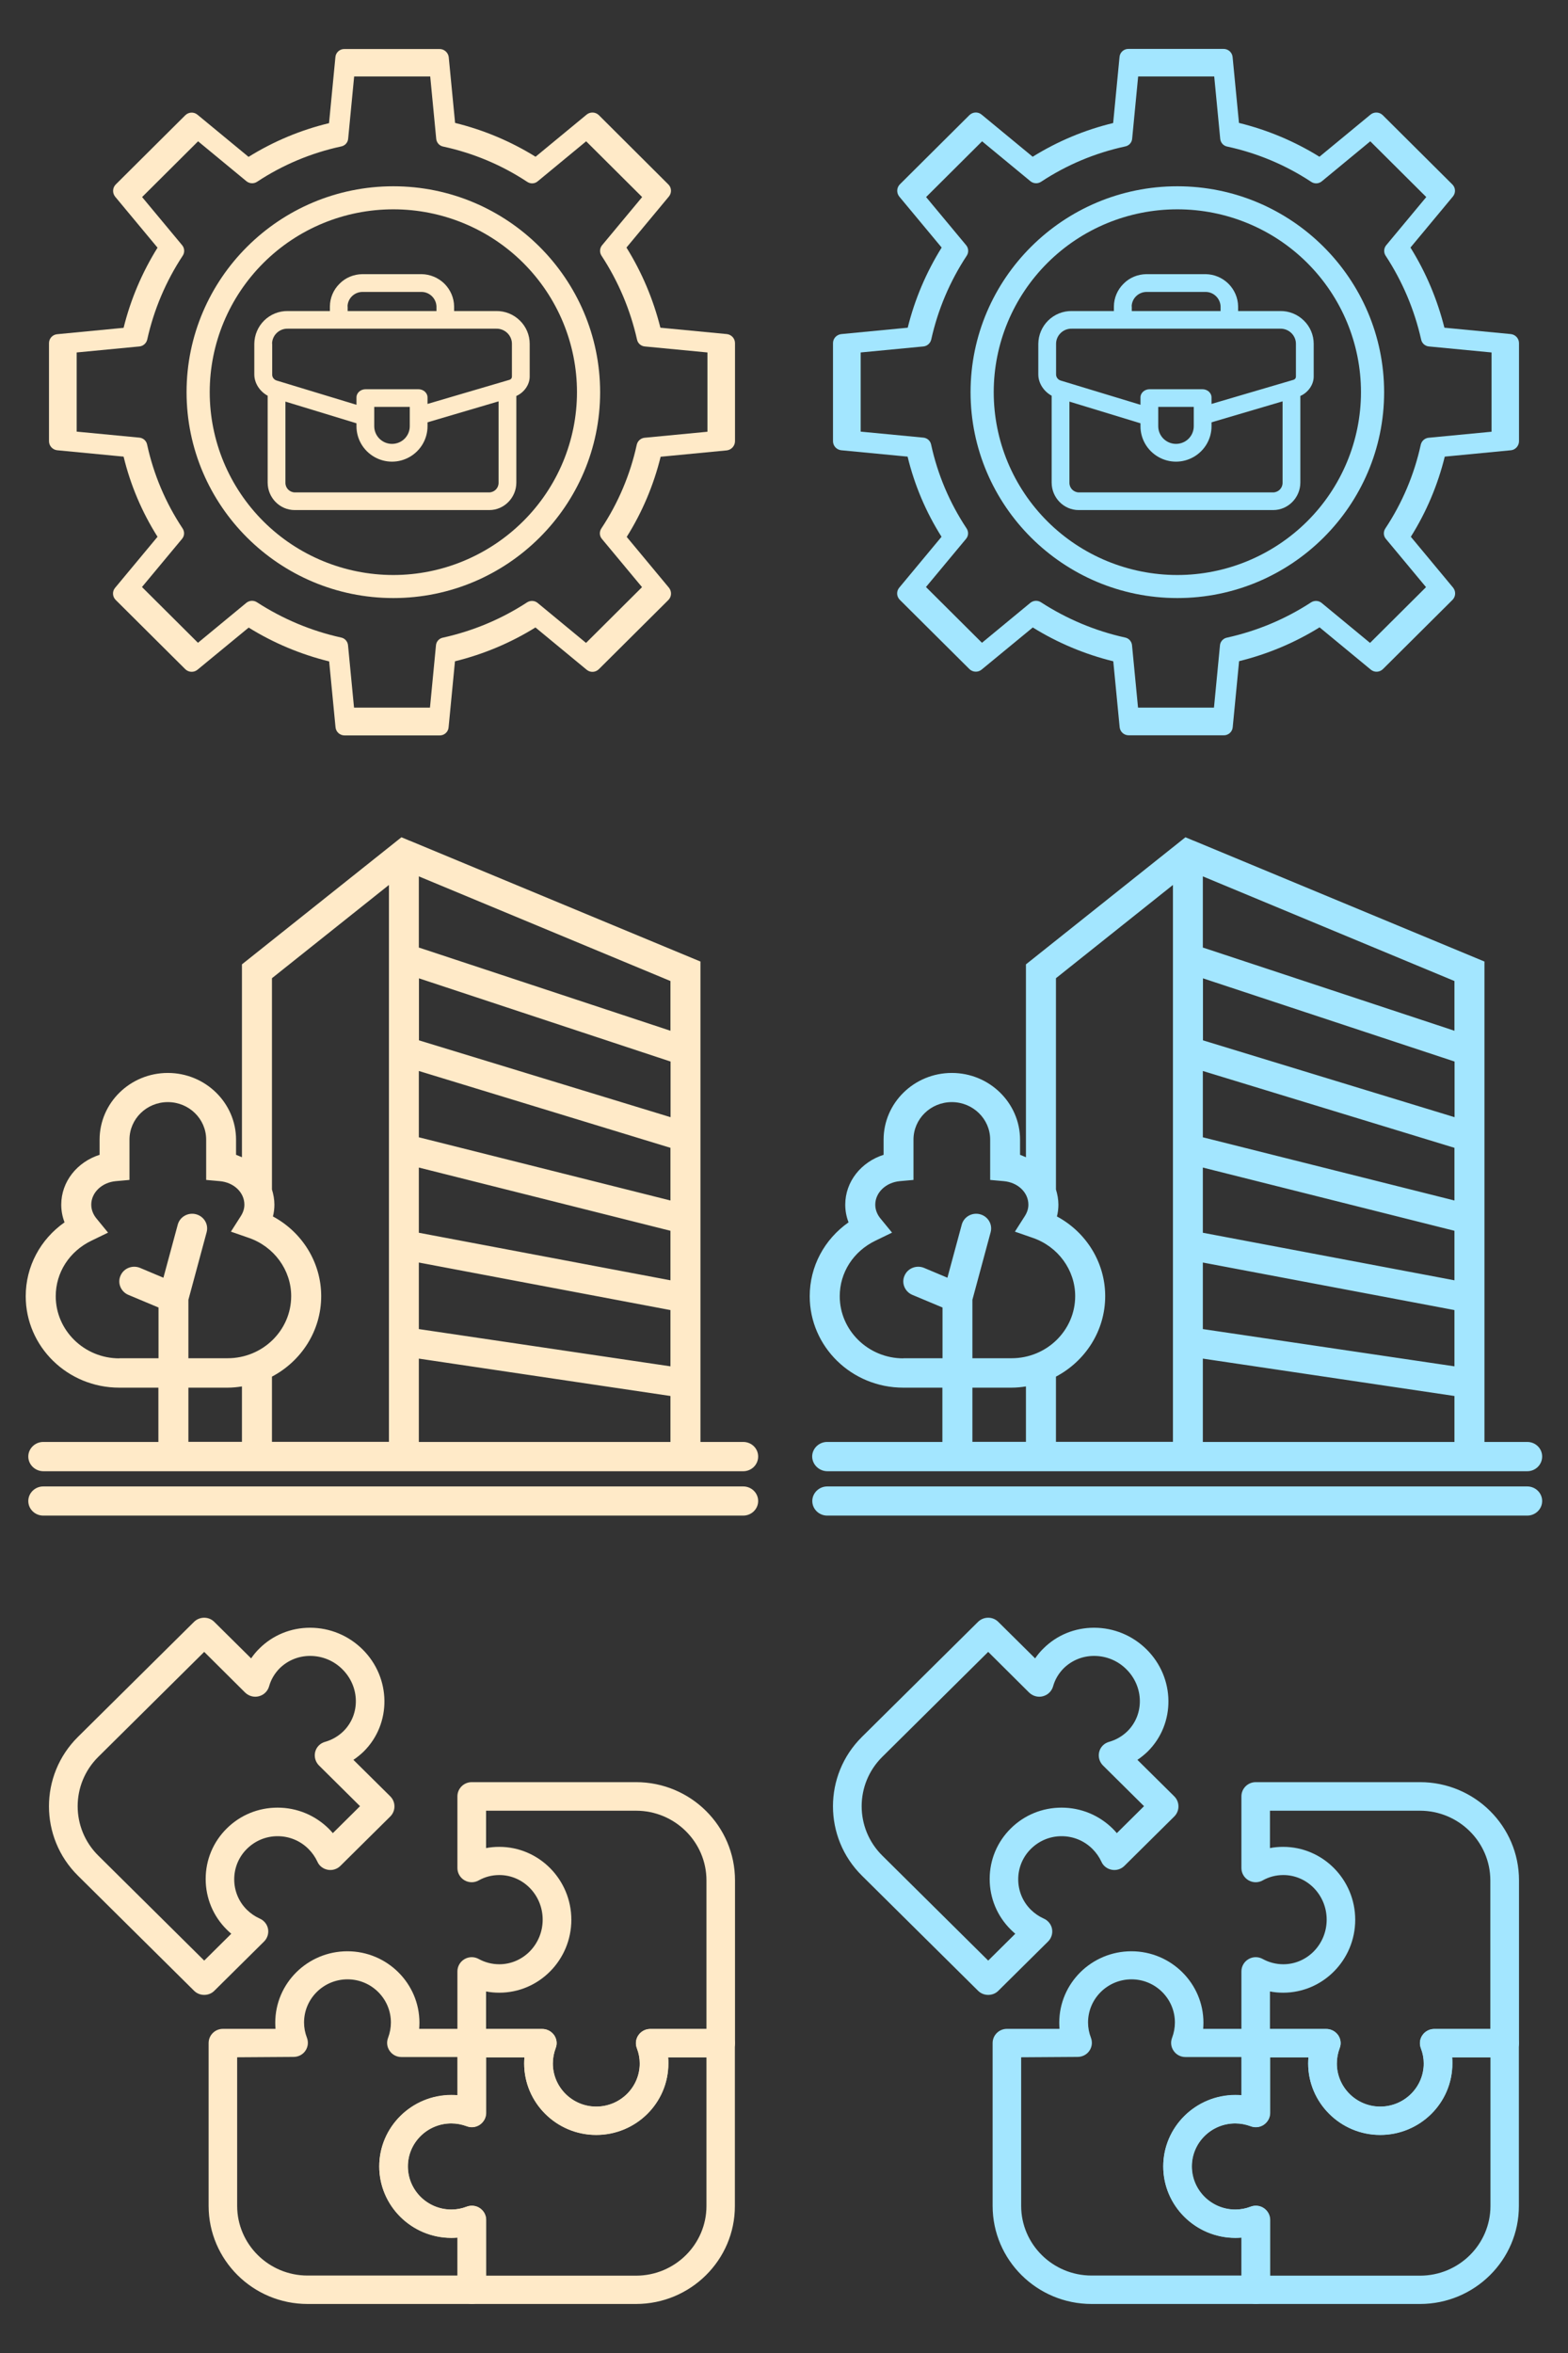 <?xml version="1.0" encoding="utf-8"?>
<!-- Generator: Adobe Illustrator 15.1.0, SVG Export Plug-In . SVG Version: 6.00 Build 0)  -->
<!DOCTYPE svg PUBLIC "-//W3C//DTD SVG 1.1//EN" "http://www.w3.org/Graphics/SVG/1.1/DTD/svg11.dtd">
<svg version="1.1" id="Layer_1" xmlns="http://www.w3.org/2000/svg" xmlns:xlink="http://www.w3.org/1999/xlink" x="0px" y="0px"
	 width="128px" height="192px" viewBox="0 0 128 192" enable-background="new 0 0 128 192" xml:space="preserve">
<rect x="0" y="0" width="128" height="192" fill="#333333" stroke="none"/>
<g>
	<path fill="#FFEAC8" d="M59.33,27.26l-5.42-0.52c-0.58-2.31-1.51-4.52-2.77-6.54l3.46-4.16l0,0c0.25-0.3,0.23-0.73-0.05-1
		L48.89,9.4c-0.27-0.27-0.71-0.29-1-0.05l-4.17,3.44l0,0c-2.03-1.26-4.25-2.19-6.57-2.76l-0.52-5.38C36.58,4.28,36.25,3.99,35.87,4
		h-7.75c-0.38-0.01-0.71,0.28-0.74,0.66l-0.52,5.39l0,0c-2.33,0.56-4.54,1.49-6.57,2.75l-4.17-3.44c-0.3-0.25-0.73-0.22-1,0.05
		l-5.67,5.64c-0.27,0.27-0.29,0.7-0.05,1l3.46,4.16h0c-1.26,2.02-2.2,4.23-2.77,6.54l-5.41,0.52C4.29,27.3,4,27.62,4,28v8v0
		c0,0.38,0.29,0.7,0.67,0.74l5.42,0.52l0,0c0.56,2.32,1.5,4.53,2.77,6.54L9.4,47.96c-0.25,0.29-0.23,0.73,0.05,1l5.67,5.64
		c0.27,0.27,0.71,0.29,1,0.05l4.18-3.44c2.03,1.26,4.25,2.19,6.57,2.76l0.52,5.38v0c0.04,0.38,0.36,0.66,0.74,0.66h7.75
		c0.38,0.01,0.71-0.28,0.74-0.66l0.52-5.39c2.32-0.57,4.54-1.5,6.57-2.76l4.18,3.45c0.3,0.25,0.73,0.22,1-0.05l5.67-5.64
		c0.27-0.27,0.29-0.7,0.05-1l-3.45-4.15c1.27-2.02,2.2-4.23,2.77-6.54l5.41-0.52C59.71,36.7,60,36.38,60,36v-8
		C60,27.62,59.71,27.3,59.33,27.26L59.33,27.26z M57.74,35.23l-5.12,0.49c-0.31,0.03-0.57,0.26-0.64,0.57
		c-0.53,2.43-1.51,4.75-2.89,6.83c-0.18,0.27-0.16,0.62,0.05,0.86l3.27,3.93l-4.57,4.55l-3.95-3.26l0,0
		c-0.24-0.2-0.59-0.22-0.86-0.05c-2.1,1.37-4.42,2.34-6.87,2.88c-0.31,0.06-0.54,0.31-0.57,0.62l-0.49,5.09H28.9l-0.49-5.09
		c-0.03-0.31-0.26-0.57-0.57-0.63c-2.45-0.54-4.77-1.52-6.87-2.88c-0.27-0.17-0.61-0.15-0.86,0.05l-3.95,3.26l-4.57-4.55l3.27-3.93
		v0c0.21-0.25,0.22-0.59,0.04-0.86c-1.38-2.08-2.36-4.39-2.89-6.83c-0.06-0.31-0.32-0.54-0.63-0.57l-5.12-0.49v-6.46l5.12-0.49
		c0.31-0.03,0.57-0.26,0.64-0.57c0.54-2.43,1.52-4.75,2.9-6.84c0.17-0.26,0.15-0.61-0.05-0.85l-3.27-3.93l4.57-4.55l3.95,3.26
		c0.25,0.2,0.6,0.22,0.87,0.04c2.09-1.38,4.41-2.35,6.86-2.88c0.31-0.06,0.54-0.31,0.57-0.62l0.49-5.09h6.21l0.49,5.09
		c0.03,0.31,0.26,0.57,0.57,0.63c2.45,0.53,4.77,1.5,6.86,2.88c0.27,0.18,0.62,0.16,0.86-0.05l3.95-3.26l4.57,4.55l-3.27,3.93l0,0
		c-0.2,0.24-0.22,0.59-0.05,0.85c1.37,2.09,2.35,4.4,2.9,6.84c0.06,0.31,0.32,0.54,0.63,0.57l5.12,0.49V35.23z"/>
	<path fill="#FFEAC8" d="M32.11,15.2c-9.31,0-16.88,7.54-16.88,16.8c0,9.26,7.57,16.8,16.88,16.8c9.31,0,16.88-7.54,16.88-16.8
		C48.98,22.73,41.41,15.2,32.11,15.2z M32.11,46.92c-3.97,0-7.79-1.57-10.6-4.37S17.12,35.96,17.12,32c0-3.96,1.58-7.75,4.39-10.55
		s6.62-4.37,10.6-4.37c3.97,0,7.79,1.57,10.6,4.37s4.39,6.59,4.39,10.55c0,3.96-1.59,7.75-4.4,10.54S36.08,46.92,32.11,46.92z"/>
	<path fill="#FFEAC8" d="M40.51,25.38h-3.44V25c-0.01-0.7-0.3-1.36-0.79-1.85c-0.5-0.49-1.17-0.77-1.86-0.78h-4.84
		c-0.7,0.01-1.37,0.28-1.86,0.78c-0.5,0.49-0.78,1.15-0.79,1.85v0.38h-3.44c-0.72-0.01-1.41,0.27-1.92,0.77
		c-0.51,0.5-0.8,1.18-0.81,1.9v2.5c0,0.75,0.48,1.41,1.09,1.74v7.09c0,1.22,0.98,2.24,2.2,2.24h15.9c1.22,0,2.2-1.03,2.2-2.24v-7.07
		c0.6-0.26,1.09-0.89,1.09-1.58v-2.68c0-0.71-0.29-1.4-0.81-1.9C41.92,25.65,41.23,25.37,40.51,25.38L40.51,25.38z M28.37,25
		c0.02-0.65,0.55-1.17,1.21-1.18h4.84c0.65,0.01,1.18,0.53,1.21,1.18v0.38h-7.25V25z M22.21,28.05c0-0.33,0.14-0.65,0.38-0.88
		c0.24-0.23,0.56-0.36,0.9-0.35h17.02c0.33-0.01,0.66,0.12,0.9,0.35c0.24,0.23,0.38,0.55,0.38,0.88v2.68c0,0.12-0.07,0.22-0.19,0.26
		l-6.7,1.97v-0.52c0-0.4-0.35-0.68-0.75-0.68l-4.3,0c-0.4,0-0.75,0.28-0.75,0.68v0.59l-6.52-1.98c-0.22-0.07-0.37-0.27-0.36-0.5
		V28.05z M33.45,33.2v1.58c0,0.8-0.65,1.44-1.45,1.44c-0.8,0-1.45-0.65-1.45-1.44V33.2H33.45z M39.95,40.18h-15.9
		c-0.43-0.02-0.76-0.37-0.75-0.8v-6.61l5.8,1.77v0.24c0,1.03,0.55,1.98,1.45,2.5c0.9,0.52,2,0.52,2.9,0c0.9-0.52,1.45-1.47,1.45-2.5
		v-0.32l5.8-1.71v6.63C40.71,39.81,40.38,40.16,39.95,40.18L39.95,40.18z"/>
</g>
<g>
	<path fill="#FFEAC8" d="M3.53,120.05h57.14c0.68,0,1.22-0.54,1.22-1.2c0-0.66-0.54-1.19-1.22-1.19h-3.49V78.46l-23.73-9.86
		c0,0,0,0-0.01,0l-0.67-0.28L19.75,78.69v15.74c-0.16-0.07-0.32-0.14-0.48-0.2v-1.23c0-3-2.5-5.45-5.57-5.45
		c-3.07,0-5.57,2.44-5.57,5.45v1.23c-1.84,0.59-3.13,2.19-3.13,4.07c0,0.49,0.09,0.98,0.27,1.44c-1.98,1.39-3.17,3.6-3.17,6.03
		c0,4.12,3.42,7.46,7.63,7.46h3.2v4.43H3.53c-0.67,0-1.22,0.54-1.22,1.19C2.31,119.51,2.86,120.04,3.53,120.05L3.53,120.05z
		 M34.19,95.27l20.54,5.16v4.04l-20.54-3.88V95.27z M54.74,97.96L34.19,92.8v-5.41l20.54,6.27V97.96z M34.19,103.02l20.54,3.88v4.59
		l-20.54-3.04V103.02z M54.74,91.16l-20.54-6.27v-5.06l20.54,6.79V91.16z M34.19,117.66v-6.8l20.54,3.05v3.75H34.19z M54.74,84.11
		l-20.51-6.78c-0.01,0-0.02,0-0.04,0v-5.82l20.54,8.54V84.11z M31.75,72.21v45.44H22.2v-5.32c2.39-1.26,4.02-3.73,4.02-6.57
		c0-2.73-1.54-5.21-3.94-6.5c0.08-0.31,0.12-0.64,0.12-0.96c0-0.43-0.08-0.85-0.2-1.24l0-17.24L31.75,72.21z M9.74,110.84
		c-2.86,0-5.19-2.28-5.19-5.07c0-1.93,1.11-3.66,2.91-4.53l1.36-0.66l-0.95-1.16c-0.19-0.23-0.42-0.62-0.42-1.12
		c0-0.99,0.87-1.82,2.01-1.92l1.11-0.1v-3.29c0-1.69,1.4-3.06,3.13-3.06s3.13,1.37,3.13,3.06v3.29l1.11,0.1
		c1.15,0.1,2.01,0.92,2.01,1.92c0,0.32-0.1,0.63-0.29,0.93l-0.81,1.27l1.44,0.5c2.08,0.71,3.48,2.63,3.48,4.76
		c0,2.8-2.33,5.07-5.19,5.07h-3.2v-4.77l1.49-5.52c0.17-0.64-0.22-1.29-0.87-1.46c-0.65-0.17-1.32,0.21-1.49,0.85l-1.17,4.33
		l-1.9-0.8c-0.62-0.26-1.34,0.02-1.6,0.63c-0.27,0.6,0.02,1.31,0.64,1.57l2.46,1.03v4.14H9.74z M15.38,113.23h3.2
		c0.4,0,0.79-0.04,1.17-0.1v4.52h-4.37V113.23z"/>
	<path fill="#FFEAC8" d="M60.67,121.29H3.53c-0.67,0-1.22,0.54-1.22,1.19c0,0.66,0.55,1.19,1.22,1.19h57.14
		c0.67,0,1.22-0.53,1.22-1.19C61.89,121.82,61.34,121.29,60.67,121.29L60.67,121.29z"/>
</g>
<g>
	<path fill="#FFEAC8" d="M51.92,188h-13.4c-0.65,0-1.17-0.52-1.17-1.16v-4.25c-0.17,0.01-0.33,0.02-0.5,0.02
		c-3.25,0-5.89-2.62-5.89-5.83c0-3.21,2.64-5.82,5.89-5.82c0.17,0,0.34,0.01,0.5,0.02v-4.26c0-0.64,0.52-1.16,1.17-1.16h5.75
		c0.38,0,0.74,0.19,0.96,0.5c0.22,0.31,0.27,0.71,0.13,1.07c-0.15,0.4-0.23,0.82-0.23,1.25c0,1.94,1.59,3.52,3.54,3.52
		c1.96,0,3.55-1.58,3.55-3.52c0-0.43-0.08-0.84-0.23-1.23c-0.14-0.36-0.1-0.76,0.12-1.08c0.22-0.32,0.58-0.51,0.96-0.51h5.75
		c0.65,0,1.17,0.52,1.17,1.16v13.28C60,184.41,56.37,188,51.92,188L51.92,188z M39.68,185.69h12.24c3.17,0,5.75-2.55,5.75-5.69
		v-12.12h-3.13c0.02,0.17,0.02,0.33,0.02,0.5c0,3.22-2.64,5.83-5.89,5.83c-3.24,0-5.88-2.62-5.88-5.83c0-0.17,0.01-0.33,0.02-0.5
		h-3.14v4.54c0,0.38-0.19,0.73-0.5,0.95c-0.31,0.22-0.72,0.27-1.07,0.13c-0.41-0.15-0.83-0.23-1.26-0.23
		c-1.96,0-3.55,1.58-3.55,3.51c0,1.94,1.59,3.52,3.55,3.52c0.43,0,0.85-0.08,1.24-0.23c0.36-0.14,0.77-0.1,1.09,0.12
		c0.32,0.21,0.51,0.57,0.51,0.96L39.68,185.69z"/>
	<path fill="#FFEAC8" d="M38.51,188H25.11c-4.46,0-8.08-3.59-8.08-8.01v-13.28c0-0.64,0.52-1.16,1.17-1.16h4.29
		c-0.01-0.17-0.02-0.33-0.02-0.5c0-3.22,2.64-5.83,5.89-5.83c3.24,0,5.88,2.62,5.88,5.83c0,0.17-0.01,0.33-0.02,0.5h4.3
		c0.64,0,1.17,0.52,1.17,1.16v5.7c0,0.38-0.19,0.73-0.5,0.95c-0.32,0.22-0.72,0.27-1.08,0.13c-0.41-0.15-0.83-0.23-1.26-0.23
		c-1.96,0-3.55,1.58-3.55,3.51c0,1.94,1.59,3.52,3.55,3.52c0.43,0,0.85-0.08,1.24-0.23c0.36-0.14,0.77-0.1,1.09,0.12
		c0.32,0.22,0.51,0.58,0.51,0.96v5.7C39.68,187.48,39.16,188,38.51,188L38.51,188z M19.36,167.87v12.12c0,3.14,2.58,5.69,5.75,5.69
		h12.24v-3.1c-0.17,0.01-0.33,0.02-0.5,0.02c-3.25,0-5.89-2.62-5.89-5.83c0-3.21,2.64-5.83,5.89-5.83c0.17,0,0.34,0.01,0.5,0.02
		v-3.11h-4.58c-0.38,0-0.74-0.18-0.96-0.5c-0.22-0.31-0.27-0.71-0.13-1.07c0.15-0.4,0.23-0.82,0.23-1.25c0-1.94-1.59-3.52-3.54-3.52
		c-1.96,0-3.55,1.58-3.55,3.52c0,0.43,0.08,0.84,0.23,1.23c0.14,0.36,0.1,0.76-0.12,1.08c-0.22,0.32-0.58,0.5-0.97,0.5L19.36,167.87
		z"/>
	<path fill="#FFEAC8" d="M16.67,162.78c-0.3,0-0.6-0.11-0.83-0.34l-9.48-9.39c-3.15-3.12-3.15-8.2,0-11.32l9.48-9.39
		c0.46-0.45,1.2-0.45,1.65,0l3.01,2.98c0.2-0.29,0.43-0.57,0.69-0.82c1.09-1.08,2.56-1.68,4.12-1.68c1.61,0,3.14,0.63,4.29,1.77
		c2.34,2.32,2.38,6.06,0.09,8.33c-0.26,0.25-0.54,0.48-0.84,0.68l3.01,2.98c0.22,0.22,0.34,0.51,0.34,0.82
		c0,0.31-0.12,0.6-0.34,0.82l-4.07,4.03c-0.27,0.27-0.66,0.39-1.03,0.32c-0.38-0.07-0.7-0.31-0.85-0.66
		c-0.18-0.39-0.43-0.74-0.73-1.04c-0.67-0.67-1.57-1.04-2.52-1.04c-0.95,0-1.83,0.37-2.5,1.03c-0.67,0.66-1.04,1.55-1.04,2.49
		c0,0.94,0.37,1.83,1.04,2.49c0.31,0.3,0.66,0.54,1.04,0.71c0.35,0.15,0.61,0.47,0.68,0.84s-0.05,0.76-0.32,1.03l-4.07,4.03
		C17.27,162.67,16.97,162.78,16.67,162.78L16.67,162.78z M16.67,134.79l-8.65,8.57c-2.24,2.22-2.24,5.83,0,8.05l8.65,8.57l2.21-2.19
		c-0.13-0.11-0.25-0.22-0.37-0.34c-1.11-1.1-1.72-2.57-1.72-4.13c0-1.56,0.61-3.02,1.72-4.12c1.11-1.1,2.58-1.7,4.15-1.7
		c1.57,0,3.05,0.61,4.17,1.71c0.12,0.12,0.23,0.24,0.34,0.37l2.22-2.2l-3.35-3.32c-0.29-0.29-0.41-0.71-0.31-1.11
		c0.1-0.4,0.41-0.71,0.81-0.82c0.57-0.16,1.08-0.46,1.5-0.87c1.38-1.37,1.34-3.63-0.09-5.05c-0.71-0.71-1.65-1.09-2.64-1.09
		c-0.94,0-1.81,0.36-2.47,1c-0.42,0.42-0.72,0.93-0.87,1.47c-0.11,0.4-0.42,0.71-0.83,0.82c-0.4,0.11-0.83-0.01-1.13-0.3
		L16.67,134.79z"/>
	<path fill="#FFEAC8" d="M48.67,174.2c-3.24,0-5.88-2.62-5.88-5.83c0-0.17,0.01-0.33,0.02-0.5h-4.3c-0.64,0-1.17-0.52-1.17-1.16
		v-5.85c0-0.41,0.22-0.79,0.58-1c0.36-0.21,0.8-0.21,1.16-0.01c0.51,0.28,1.09,0.43,1.68,0.43c1.95,0,3.54-1.63,3.54-3.64
		c0-2.01-1.59-3.64-3.54-3.64c-0.6,0-1.17,0.15-1.67,0.43c-0.36,0.21-0.81,0.21-1.17,0c-0.36-0.21-0.58-0.59-0.58-1v-5.85
		c0-0.64,0.52-1.16,1.17-1.16h13.41c4.46,0,8.08,3.59,8.08,8.01v13.28c0,0.64-0.52,1.16-1.17,1.16h-4.29
		c0.02,0.17,0.02,0.33,0.02,0.5C54.56,171.59,51.92,174.2,48.67,174.2L48.67,174.2z M39.68,165.56h4.59c0.38,0,0.74,0.19,0.96,0.5
		c0.22,0.31,0.27,0.71,0.13,1.06c-0.15,0.4-0.23,0.82-0.23,1.25c0,1.94,1.59,3.52,3.54,3.52c1.96,0,3.56-1.58,3.56-3.52
		c0-0.43-0.08-0.84-0.23-1.23c-0.14-0.36-0.1-0.76,0.12-1.07c0.22-0.32,0.58-0.51,0.96-0.51h4.59v-12.12c0-3.14-2.58-5.69-5.75-5.69
		H39.68v3.05c0.35-0.07,0.71-0.1,1.08-0.1c3.24,0,5.88,2.67,5.88,5.95c0,3.28-2.64,5.95-5.88,5.95c-0.36,0-0.72-0.03-1.08-0.1
		V165.56z"/>
</g>
<g>
	<path fill="#A3E6FF" d="M123.33,27.26l-5.42-0.52c-0.58-2.31-1.51-4.52-2.77-6.54l3.46-4.16l0,0c0.25-0.3,0.23-0.73-0.05-1
		l-5.67-5.64c-0.27-0.27-0.71-0.29-1-0.05l-4.17,3.44l0,0c-2.03-1.26-4.25-2.19-6.57-2.76l-0.52-5.38
		c-0.04-0.38-0.36-0.66-0.74-0.66h-7.75c-0.38-0.01-0.71,0.28-0.74,0.66l-0.52,5.39l0,0c-2.33,0.56-4.54,1.49-6.57,2.75l-4.17-3.44
		c-0.3-0.25-0.73-0.22-1,0.05l-5.67,5.64c-0.27,0.27-0.29,0.7-0.05,1l3.46,4.16h0c-1.26,2.02-2.2,4.23-2.77,6.54l-5.41,0.52
		C68.29,27.3,68,27.62,68,28v8v0c0,0.38,0.29,0.7,0.67,0.74l5.42,0.52l0,0c0.56,2.32,1.5,4.53,2.77,6.54l-3.45,4.15
		c-0.25,0.29-0.23,0.73,0.05,1l5.67,5.64c0.27,0.27,0.71,0.29,1,0.05l4.18-3.44c2.03,1.26,4.25,2.19,6.57,2.76l0.52,5.38v0
		c0.04,0.38,0.36,0.66,0.74,0.66h7.75c0.38,0.01,0.71-0.28,0.74-0.66l0.52-5.39c2.32-0.57,4.54-1.5,6.57-2.76l4.18,3.45
		c0.3,0.25,0.73,0.22,1-0.05l5.67-5.64c0.27-0.27,0.29-0.7,0.05-1l-3.45-4.15c1.27-2.02,2.2-4.23,2.77-6.54l5.41-0.52
		C123.71,36.7,124,36.38,124,36v-8C124,27.62,123.71,27.3,123.33,27.26L123.33,27.26z M121.74,35.23l-5.12,0.49
		c-0.31,0.03-0.57,0.26-0.64,0.57c-0.53,2.43-1.51,4.75-2.89,6.83c-0.18,0.27-0.16,0.62,0.05,0.86l3.27,3.93l-4.57,4.55l-3.95-3.26
		l0,0c-0.24-0.2-0.59-0.22-0.86-0.05c-2.1,1.37-4.42,2.34-6.87,2.88c-0.3,0.06-0.54,0.31-0.57,0.62l-0.49,5.09H92.9l-0.49-5.09
		c-0.03-0.31-0.26-0.57-0.57-0.63c-2.45-0.54-4.77-1.52-6.87-2.88c-0.27-0.17-0.61-0.15-0.86,0.05l-3.95,3.26l-4.57-4.55l3.27-3.93
		v0c0.21-0.25,0.22-0.59,0.04-0.86c-1.38-2.08-2.36-4.39-2.89-6.83c-0.06-0.31-0.32-0.54-0.63-0.57l-5.12-0.49v-6.46l5.12-0.49
		c0.31-0.03,0.57-0.26,0.64-0.57c0.54-2.43,1.52-4.75,2.9-6.84c0.17-0.26,0.15-0.61-0.05-0.85l-3.27-3.93l4.57-4.55l3.95,3.26
		c0.25,0.2,0.6,0.22,0.87,0.04c2.09-1.38,4.41-2.35,6.86-2.88c0.31-0.06,0.54-0.31,0.57-0.62l0.49-5.09h6.21l0.49,5.09
		c0.03,0.31,0.26,0.57,0.57,0.63c2.45,0.53,4.77,1.5,6.86,2.88c0.27,0.18,0.62,0.16,0.87-0.05l3.95-3.26l4.57,4.55l-3.27,3.93l0,0
		c-0.2,0.24-0.22,0.59-0.05,0.85c1.37,2.09,2.35,4.4,2.9,6.84c0.06,0.31,0.32,0.54,0.63,0.57l5.12,0.49V35.23z"/>
	<path fill="#A3E6FF" d="M96.11,15.2c-9.31,0-16.88,7.54-16.88,16.8c0,9.26,7.57,16.8,16.88,16.8s16.88-7.54,16.88-16.8
		C112.98,22.73,105.41,15.2,96.11,15.2z M96.11,46.92c-3.97,0-7.79-1.57-10.6-4.37S81.12,35.96,81.12,32
		c0-3.96,1.58-7.75,4.39-10.55s6.62-4.37,10.6-4.37s7.79,1.57,10.6,4.37s4.39,6.59,4.39,10.55c0,3.96-1.59,7.75-4.39,10.54
		C103.89,45.34,100.08,46.92,96.11,46.92z"/>
	<path fill="#A3E6FF" d="M104.51,25.38h-3.44V25c-0.01-0.7-0.3-1.36-0.79-1.85c-0.5-0.49-1.16-0.77-1.86-0.78h-4.84
		c-0.7,0.01-1.37,0.28-1.86,0.78c-0.5,0.49-0.78,1.15-0.79,1.85v0.38h-3.44c-0.72-0.01-1.41,0.27-1.92,0.77
		c-0.51,0.5-0.8,1.18-0.81,1.9v2.5c0,0.75,0.48,1.41,1.09,1.74v7.09c0,1.22,0.98,2.24,2.2,2.24h15.89c1.22,0,2.21-1.03,2.21-2.24
		v-7.07c0.6-0.26,1.09-0.89,1.09-1.58v-2.68c0-0.71-0.29-1.4-0.81-1.9C105.92,25.65,105.23,25.37,104.51,25.38L104.51,25.38z
		 M92.38,25c0.02-0.65,0.55-1.17,1.21-1.18h4.84c0.65,0.01,1.18,0.53,1.21,1.18v0.38h-7.25V25z M86.21,28.05
		c0-0.33,0.14-0.65,0.38-0.88c0.24-0.23,0.56-0.36,0.9-0.35h17.02c0.33-0.01,0.66,0.12,0.9,0.35c0.24,0.23,0.38,0.55,0.38,0.88v2.68
		c0,0.12-0.07,0.22-0.19,0.26l-6.7,1.97v-0.52c0-0.4-0.35-0.68-0.75-0.68l-4.3,0c-0.4,0-0.75,0.28-0.75,0.68v0.59l-6.52-1.98
		c-0.22-0.07-0.37-0.27-0.37-0.5V28.05z M97.45,33.2v1.58c0,0.8-0.65,1.44-1.45,1.44s-1.45-0.65-1.45-1.44V33.2H97.45z
		 M103.95,40.18H88.05c-0.43-0.02-0.76-0.37-0.75-0.8v-6.61l5.8,1.77v0.24c0,1.03,0.55,1.98,1.45,2.5c0.9,0.52,2,0.52,2.9,0
		c0.9-0.52,1.45-1.47,1.45-2.5v-0.32l5.8-1.71v6.63C104.71,39.81,104.38,40.16,103.95,40.18L103.95,40.18z"/>
</g>
<g>
	<path fill="#A3E6FF" d="M67.53,120.05h57.14c0.68,0,1.22-0.54,1.22-1.2c0-0.66-0.54-1.19-1.22-1.19h-3.49V78.46l-23.73-9.86
		c0,0,0,0-0.01,0l-0.67-0.28L83.75,78.69v15.74c-0.16-0.07-0.32-0.14-0.48-0.2v-1.23c0-3-2.5-5.45-5.57-5.45
		c-3.07,0-5.57,2.44-5.57,5.45v1.23c-1.84,0.59-3.13,2.19-3.13,4.07c0,0.49,0.09,0.98,0.27,1.44c-1.98,1.39-3.17,3.6-3.17,6.03
		c0,4.12,3.42,7.46,7.63,7.46h3.2v4.43h-9.41c-0.67,0-1.22,0.54-1.22,1.19C66.31,119.51,66.86,120.04,67.53,120.05L67.53,120.05z
		 M98.19,95.27l20.54,5.16v4.04l-20.54-3.88V95.27z M118.74,97.96L98.19,92.8v-5.41l20.54,6.27V97.96z M98.19,103.02l20.54,3.88
		v4.59l-20.54-3.04V103.02z M118.74,91.16l-20.54-6.27v-5.06l20.54,6.79V91.16z M98.19,117.66v-6.8l20.54,3.05v3.75H98.19z
		 M118.74,84.11l-20.51-6.78c-0.01,0-0.02,0-0.04,0v-5.82l20.54,8.54V84.11z M95.75,72.21v45.44H86.2v-5.32
		c2.39-1.26,4.02-3.73,4.02-6.57c0-2.73-1.54-5.21-3.94-6.5c0.08-0.31,0.12-0.64,0.12-0.96c0-0.43-0.08-0.85-0.2-1.24V79.82
		L95.75,72.21z M73.74,110.84c-2.86,0-5.19-2.28-5.19-5.07c0-1.93,1.11-3.66,2.91-4.53l1.36-0.66l-0.95-1.16
		c-0.19-0.23-0.42-0.62-0.42-1.12c0-0.99,0.87-1.82,2.01-1.92l1.11-0.1v-3.29c0-1.69,1.4-3.06,3.13-3.06c1.72,0,3.13,1.37,3.13,3.06
		v3.29l1.11,0.1c1.15,0.1,2.01,0.92,2.01,1.92c0,0.32-0.1,0.63-0.29,0.93l-0.81,1.27l1.44,0.5c2.08,0.71,3.48,2.63,3.48,4.76
		c0,2.8-2.33,5.07-5.19,5.07h-3.2v-4.77l1.49-5.52c0.17-0.64-0.22-1.29-0.87-1.46c-0.65-0.17-1.32,0.21-1.49,0.85l-1.17,4.33
		l-1.9-0.8c-0.62-0.26-1.34,0.02-1.6,0.63c-0.27,0.6,0.02,1.31,0.64,1.57l2.46,1.03v4.14H73.74z M79.38,113.23h3.2
		c0.4,0,0.79-0.04,1.17-0.1v4.52h-4.37V113.23z"/>
	<path fill="#A3E6FF" d="M124.67,121.29H67.53c-0.67,0-1.22,0.54-1.22,1.19c0,0.66,0.55,1.19,1.22,1.19h57.14
		c0.67,0,1.22-0.53,1.22-1.19C125.89,121.82,125.34,121.29,124.67,121.29L124.67,121.29z"/>
</g>
<g>
	<path fill="#A3E6FF" d="M115.92,188h-13.4c-0.65,0-1.17-0.52-1.17-1.16v-4.25c-0.17,0.01-0.33,0.02-0.5,0.02
		c-3.25,0-5.89-2.62-5.89-5.83c0-3.21,2.64-5.82,5.89-5.82c0.17,0,0.34,0.01,0.5,0.02v-4.26c0-0.64,0.52-1.16,1.17-1.16h5.75
		c0.38,0,0.74,0.19,0.96,0.5c0.22,0.31,0.27,0.71,0.13,1.07c-0.15,0.4-0.23,0.82-0.23,1.25c0,1.94,1.59,3.52,3.54,3.52
		c1.96,0,3.55-1.58,3.55-3.52c0-0.43-0.08-0.84-0.23-1.23c-0.14-0.36-0.1-0.76,0.12-1.08c0.22-0.32,0.58-0.51,0.96-0.51h5.75
		c0.65,0,1.17,0.52,1.17,1.16v13.28C124,184.41,120.37,188,115.92,188L115.92,188z M103.68,185.69h12.24c3.17,0,5.75-2.55,5.75-5.69
		v-12.12h-3.13c0.02,0.17,0.02,0.33,0.02,0.5c0,3.22-2.64,5.83-5.89,5.83c-3.24,0-5.88-2.62-5.88-5.83c0-0.17,0.01-0.33,0.02-0.5
		h-3.14v4.54c0,0.38-0.19,0.73-0.5,0.95c-0.31,0.22-0.72,0.27-1.08,0.13c-0.41-0.15-0.83-0.23-1.26-0.23
		c-1.96,0-3.55,1.58-3.55,3.51c0,1.94,1.59,3.52,3.55,3.52c0.43,0,0.85-0.08,1.24-0.23c0.36-0.14,0.77-0.1,1.09,0.12
		c0.32,0.21,0.51,0.57,0.51,0.96L103.68,185.69z"/>
	<path fill="#A3E6FF" d="M102.51,188H89.11c-4.46,0-8.08-3.59-8.08-8.01v-13.28c0-0.64,0.52-1.16,1.17-1.16h4.29
		c-0.01-0.17-0.02-0.33-0.02-0.5c0-3.22,2.64-5.83,5.89-5.83c3.24,0,5.88,2.62,5.88,5.83c0,0.17-0.01,0.33-0.02,0.5h4.3
		c0.64,0,1.17,0.52,1.17,1.16v5.7c0,0.38-0.19,0.73-0.5,0.95c-0.32,0.22-0.72,0.27-1.08,0.13c-0.41-0.15-0.83-0.23-1.26-0.23
		c-1.96,0-3.55,1.58-3.55,3.51c0,1.94,1.59,3.52,3.55,3.52c0.43,0,0.85-0.08,1.24-0.23c0.36-0.14,0.77-0.1,1.09,0.12
		c0.32,0.22,0.51,0.58,0.51,0.96v5.7C103.68,187.48,103.16,188,102.51,188L102.51,188z M83.36,167.87v12.12
		c0,3.14,2.58,5.69,5.75,5.69h12.24v-3.1c-0.17,0.01-0.33,0.02-0.5,0.02c-3.25,0-5.89-2.62-5.89-5.83c0-3.21,2.64-5.83,5.89-5.83
		c0.17,0,0.34,0.01,0.5,0.02v-3.11h-4.58c-0.38,0-0.74-0.18-0.96-0.5c-0.22-0.31-0.27-0.71-0.13-1.07c0.15-0.4,0.23-0.82,0.23-1.25
		c0-1.94-1.59-3.52-3.54-3.52c-1.96,0-3.55,1.58-3.55,3.52c0,0.43,0.08,0.84,0.23,1.23c0.14,0.36,0.1,0.76-0.12,1.08
		c-0.22,0.32-0.58,0.5-0.97,0.5L83.36,167.87z"/>
	<path fill="#A3E6FF" d="M80.67,162.78c-0.3,0-0.6-0.11-0.83-0.34l-9.48-9.39c-3.15-3.12-3.15-8.2,0-11.32l9.48-9.39
		c0.46-0.45,1.2-0.45,1.65,0l3.01,2.98c0.2-0.29,0.43-0.57,0.69-0.82c1.09-1.08,2.55-1.68,4.12-1.68c1.61,0,3.14,0.63,4.29,1.77
		c2.34,2.32,2.38,6.06,0.09,8.33c-0.26,0.25-0.54,0.48-0.84,0.68l3.01,2.98c0.22,0.22,0.34,0.51,0.34,0.82
		c0,0.31-0.12,0.6-0.34,0.82l-4.07,4.03c-0.27,0.27-0.66,0.39-1.03,0.32c-0.38-0.07-0.7-0.31-0.85-0.66
		c-0.18-0.39-0.43-0.74-0.73-1.04c-0.67-0.67-1.57-1.04-2.52-1.04c-0.95,0-1.83,0.37-2.5,1.03c-0.67,0.66-1.04,1.55-1.04,2.49
		c0,0.94,0.37,1.83,1.04,2.49c0.31,0.3,0.66,0.54,1.04,0.71c0.35,0.15,0.61,0.47,0.68,0.84c0.07,0.38-0.05,0.76-0.32,1.03
		l-4.07,4.03C81.27,162.67,80.97,162.78,80.67,162.78L80.67,162.78z M80.67,134.79l-8.65,8.57c-2.24,2.22-2.24,5.83,0,8.05
		l8.65,8.57l2.21-2.19c-0.13-0.11-0.25-0.22-0.37-0.34c-1.11-1.1-1.72-2.57-1.72-4.13c0-1.56,0.61-3.02,1.72-4.12
		c1.11-1.1,2.58-1.7,4.15-1.7c1.57,0,3.05,0.61,4.17,1.71c0.12,0.12,0.23,0.24,0.34,0.37l2.22-2.2l-3.35-3.32
		c-0.29-0.29-0.41-0.71-0.31-1.11c0.1-0.4,0.41-0.71,0.81-0.82c0.57-0.16,1.08-0.46,1.5-0.87c1.38-1.37,1.34-3.63-0.09-5.05
		c-0.71-0.71-1.65-1.09-2.64-1.09c-0.94,0-1.81,0.36-2.47,1c-0.42,0.42-0.72,0.93-0.87,1.47c-0.11,0.4-0.42,0.71-0.83,0.82
		c-0.4,0.11-0.83-0.01-1.13-0.3L80.67,134.79z"/>
	<path fill="#A3E6FF" d="M112.67,174.2c-3.24,0-5.88-2.62-5.88-5.83c0-0.17,0.01-0.33,0.02-0.5h-4.3c-0.64,0-1.17-0.52-1.17-1.16
		v-5.85c0-0.41,0.22-0.79,0.58-1c0.36-0.21,0.8-0.21,1.16-0.01c0.51,0.28,1.09,0.43,1.68,0.43c1.95,0,3.54-1.63,3.54-3.64
		c0-2.01-1.59-3.64-3.54-3.64c-0.6,0-1.17,0.15-1.67,0.43c-0.36,0.21-0.81,0.21-1.17,0c-0.36-0.21-0.58-0.59-0.58-1v-5.85
		c0-0.64,0.52-1.16,1.17-1.16h13.41c4.46,0,8.08,3.59,8.08,8.01v13.28c0,0.64-0.52,1.16-1.17,1.16h-4.29
		c0.02,0.17,0.02,0.33,0.02,0.5C118.56,171.59,115.92,174.2,112.67,174.2L112.67,174.2z M103.68,165.56h4.59
		c0.38,0,0.74,0.19,0.96,0.5c0.22,0.31,0.27,0.71,0.13,1.06c-0.15,0.4-0.23,0.82-0.23,1.25c0,1.94,1.59,3.52,3.54,3.52
		c1.96,0,3.56-1.58,3.56-3.52c0-0.43-0.08-0.84-0.23-1.23c-0.14-0.36-0.1-0.76,0.12-1.07c0.22-0.32,0.58-0.51,0.96-0.51h4.58v-12.12
		c0-3.14-2.58-5.69-5.75-5.69h-12.24v3.05c0.35-0.07,0.71-0.1,1.08-0.1c3.24,0,5.88,2.67,5.88,5.95c0,3.28-2.64,5.95-5.88,5.95
		c-0.36,0-0.72-0.03-1.08-0.1V165.56z"/>
</g>
</svg>
